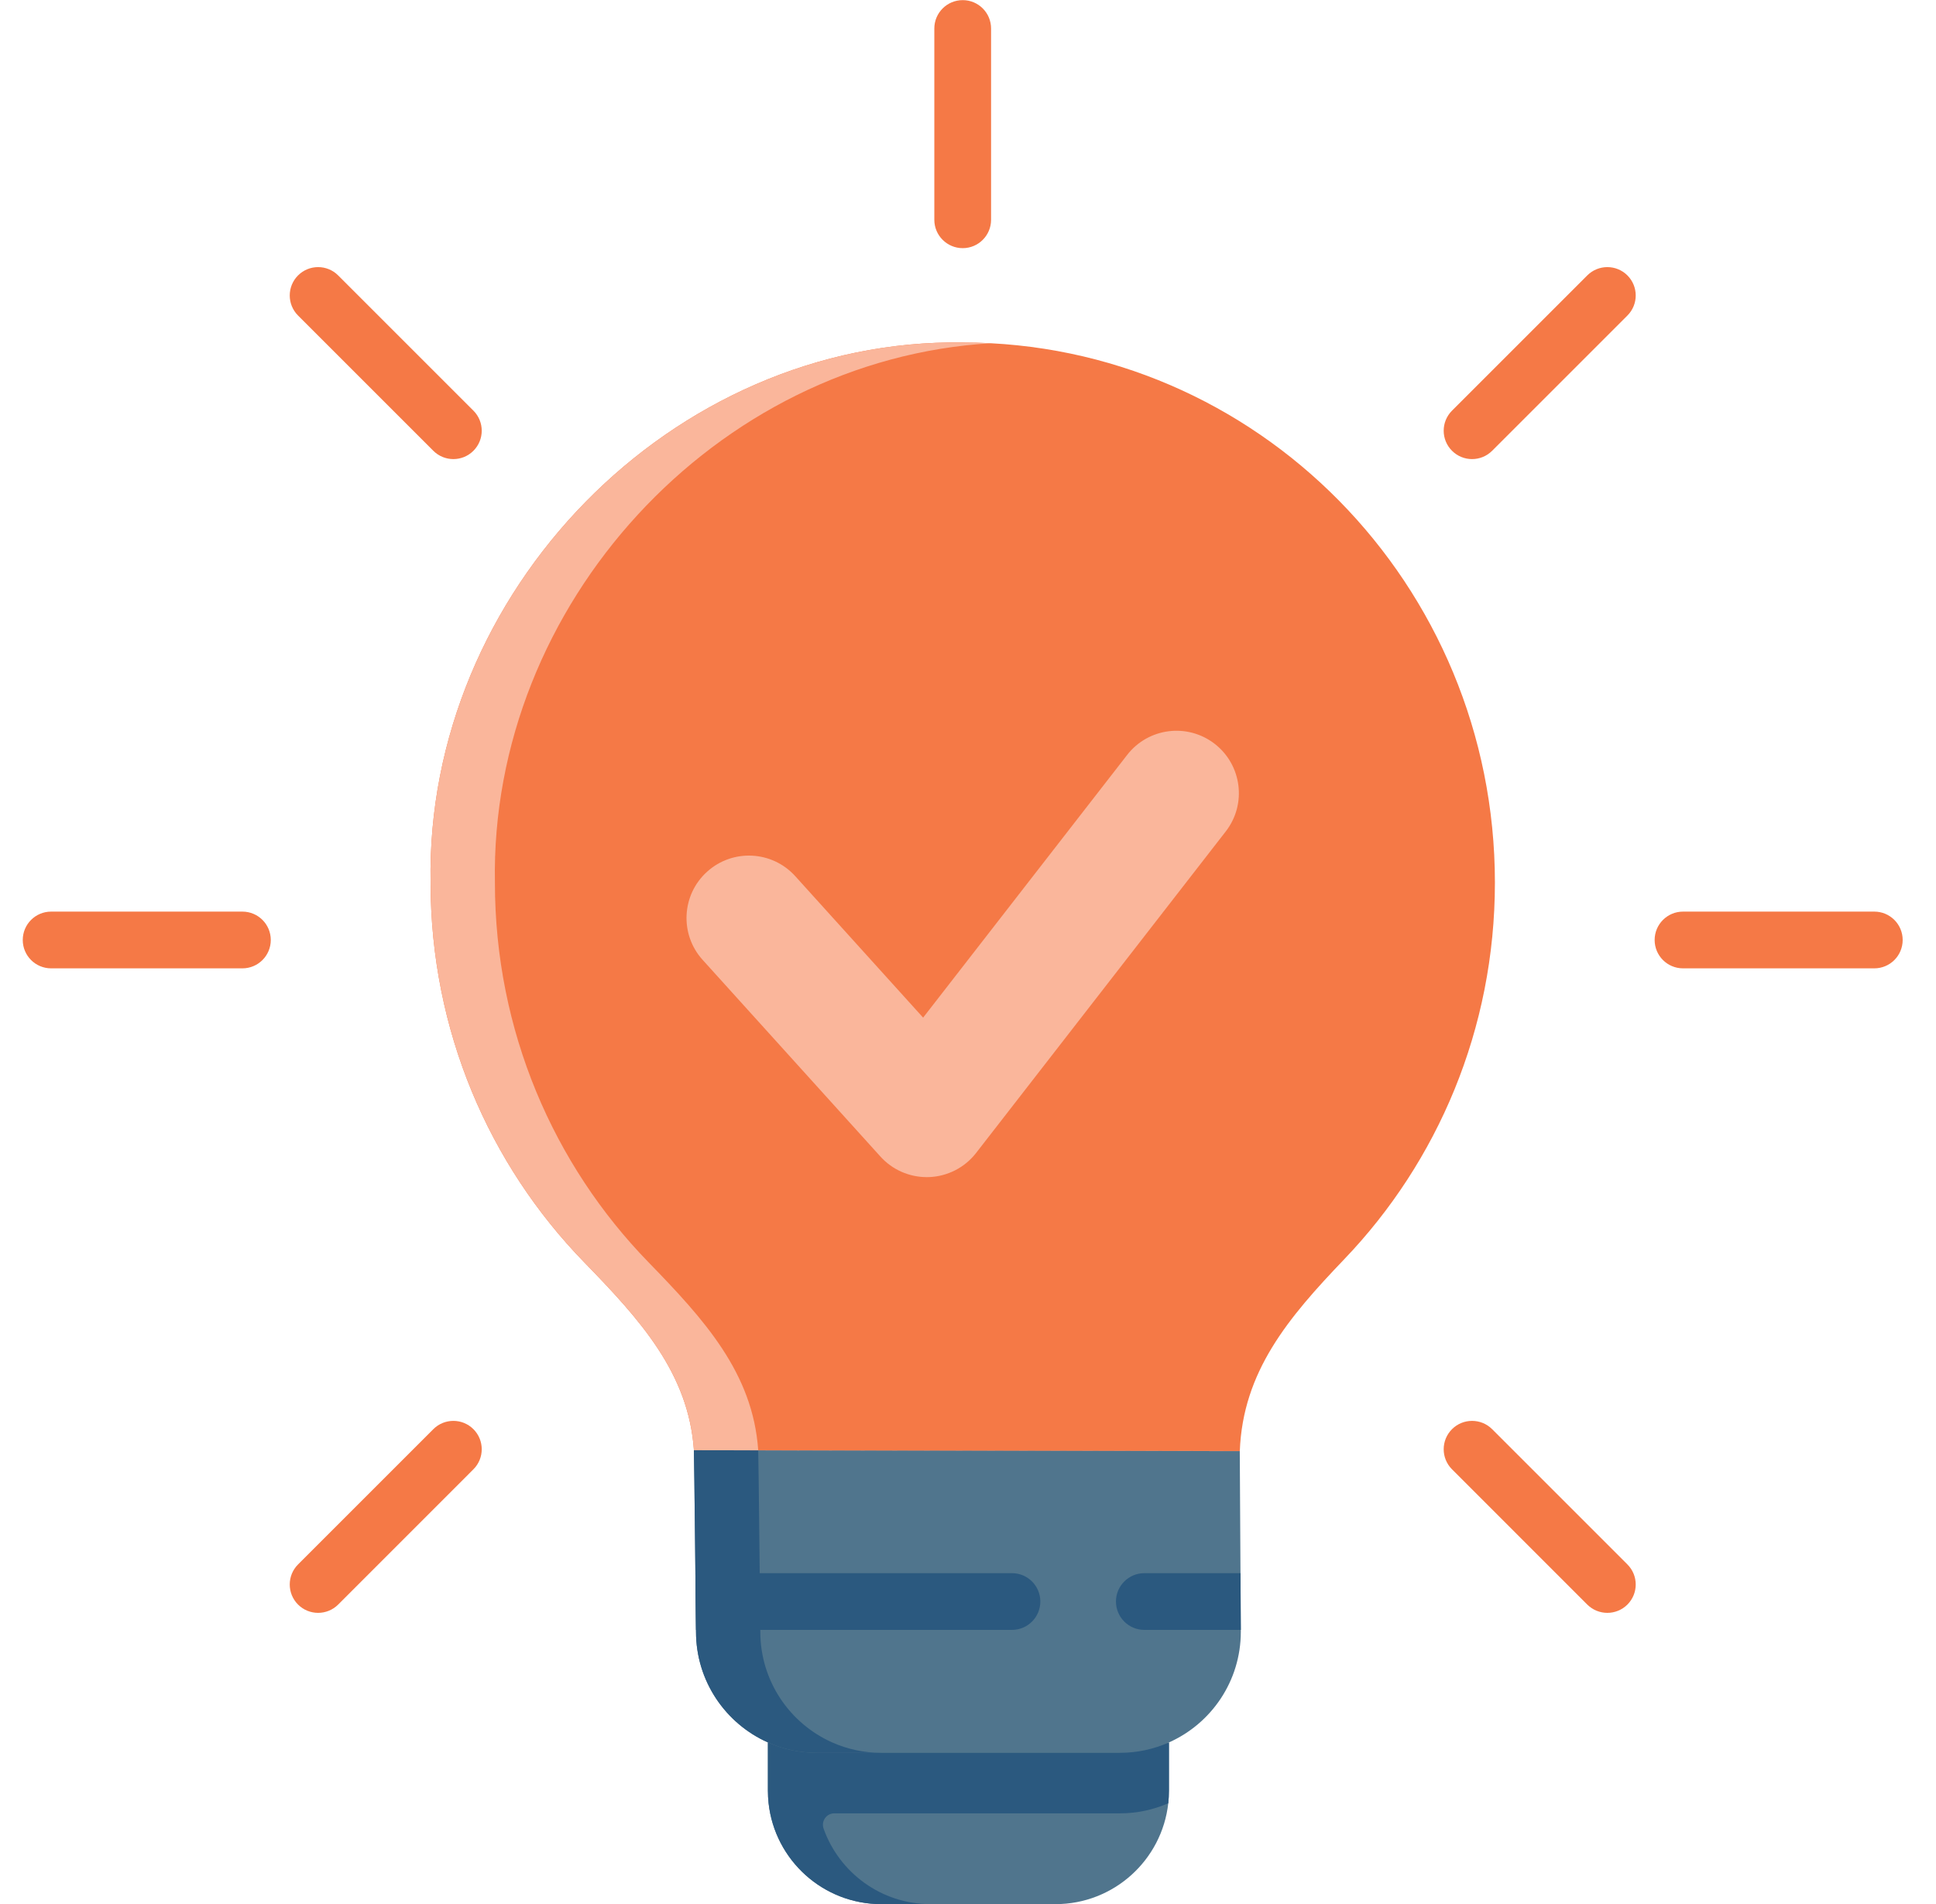 <svg width="61" height="60" viewBox="0 0 61 60" fill="none" xmlns="http://www.w3.org/2000/svg">
<g clip-path="url(#clip0_898_414)">
<path d="M36.831 54.908V56.428C36.831 56.562 36.824 56.695 36.81 56.825C36.612 58.613 35.095 60.004 33.255 60.004H27.771C25.931 60.004 24.415 58.613 24.217 56.825C24.203 56.695 24.195 56.562 24.195 56.428V54.908C24.669 55.119 25.193 55.236 25.745 55.236H35.281C35.833 55.236 36.358 55.119 36.831 54.908Z" fill="#50758D"/>
<path d="M30.334 7.82C29.84 7.82 29.439 7.419 29.439 6.926V0.898C29.439 0.404 29.84 0.004 30.334 0.004C30.827 0.004 31.227 0.404 31.227 0.898V6.926C31.227 7.419 30.827 7.82 30.334 7.82Z" fill="#F57946"/>
<path d="M14.285 14.467C14.056 14.467 13.828 14.38 13.653 14.205L9.391 9.943C9.042 9.594 9.042 9.028 9.391 8.679C9.74 8.33 10.306 8.33 10.655 8.679L14.917 12.941C15.266 13.29 15.266 13.856 14.917 14.205C14.743 14.38 14.514 14.467 14.285 14.467Z" fill="#F57946"/>
<path d="M7.638 30.515H1.611C1.117 30.515 0.717 30.115 0.717 29.621C0.717 29.127 1.117 28.727 1.611 28.727H7.638C8.132 28.727 8.532 29.127 8.532 29.621C8.532 30.115 8.132 30.515 7.638 30.515Z" fill="#F57946"/>
<path d="M10.023 50.825C9.794 50.825 9.565 50.738 9.391 50.564C9.042 50.214 9.042 49.648 9.391 49.299L13.653 45.037C14.002 44.688 14.568 44.688 14.917 45.037C15.266 45.386 15.266 45.952 14.917 46.301L10.655 50.564C10.48 50.738 10.252 50.825 10.023 50.825Z" fill="#F57946"/>
<path d="M50.645 50.825C50.416 50.825 50.187 50.738 50.012 50.564L45.75 46.301C45.401 45.952 45.401 45.386 45.75 45.037C46.099 44.688 46.665 44.688 47.015 45.037L51.277 49.299C51.626 49.648 51.626 50.214 51.277 50.564C51.102 50.738 50.873 50.825 50.645 50.825Z" fill="#F57946"/>
<path d="M59.056 30.515H53.029C52.535 30.515 52.135 30.115 52.135 29.621C52.135 29.127 52.535 28.727 53.029 28.727H59.056C59.55 28.727 59.95 29.127 59.95 29.621C59.95 30.115 59.55 30.515 59.056 30.515Z" fill="#F57946"/>
<path d="M46.382 14.467C46.154 14.467 45.925 14.38 45.75 14.205C45.401 13.856 45.401 13.29 45.75 12.941L50.012 8.679C50.361 8.33 50.928 8.33 51.277 8.679C51.626 9.028 51.626 9.594 51.277 9.943L47.015 14.205C46.84 14.38 46.611 14.467 46.382 14.467Z" fill="#F57946"/>
<path d="M30.513 54.044C30.513 54.044 24.669 55.119 24.195 54.908V56.428C24.195 56.562 24.203 56.695 24.217 56.825C24.415 58.613 25.931 60.004 27.771 60.004H29.321C27.766 60.004 26.443 59.011 25.95 57.625C25.867 57.39 26.038 57.143 26.286 57.143H35.281C35.825 57.143 36.342 57.03 36.81 56.825C36.824 56.695 36.831 56.562 36.831 56.428V54.908C36.358 55.119 30.513 54.044 30.513 54.044Z" fill="#2B597F"/>
<path d="M39.096 51.421C39.096 52.976 38.165 54.315 36.831 54.908C36.358 55.119 35.833 55.236 35.281 55.236H25.745C25.193 55.236 24.668 55.119 24.195 54.908C22.861 54.315 21.93 52.976 21.93 51.421C21.93 51.421 21.874 45.85 21.863 45.704V45.7L30.513 44.508L39.063 45.7L39.096 51.421Z" fill="#50758D"/>
<path d="M27.771 55.236H25.745C25.193 55.236 24.668 55.119 24.195 54.908C22.861 54.315 21.93 52.976 21.93 51.421C21.93 51.421 21.874 45.85 21.863 45.704V45.7H23.89V45.704C23.901 45.85 23.956 51.421 23.956 51.421C23.956 52.976 24.887 54.315 26.221 54.908C26.695 55.119 27.219 55.236 27.771 55.236Z" fill="#2B597F"/>
<path d="M39.096 51.362H36.056C35.563 51.362 35.162 50.961 35.162 50.468C35.162 49.974 35.563 49.574 36.056 49.574H39.086L39.091 50.468L39.096 51.362Z" fill="#2B597F"/>
<path d="M32.779 50.468C32.779 50.961 32.379 51.362 31.885 51.362H21.93L21.91 49.574H31.885C32.379 49.574 32.779 49.974 32.779 50.468Z" fill="#2B597F"/>
<path d="M30.35 10.793C30.35 10.793 30.35 10.793 30.35 10.793L30.35 10.792C21.144 10.651 13.402 18.675 13.567 27.814C13.567 32.476 15.414 36.702 18.406 39.776C20.169 41.589 21.695 43.265 21.864 45.7L39.064 45.728C39.16 43.222 40.585 41.53 42.36 39.676C45.295 36.611 47.102 32.427 47.102 27.814C47.102 18.418 39.604 10.801 30.35 10.793Z" fill="#F57946"/>
<path d="M39.064 45.724V45.728L21.864 45.7C21.695 43.265 20.169 41.589 18.406 39.776C15.414 36.702 13.567 32.476 13.567 27.814C13.401 18.674 21.144 10.651 30.35 10.793C30.647 10.793 30.942 10.801 31.236 10.816C22.54 11.321 15.435 19.055 15.594 27.814C15.594 32.476 17.44 36.702 20.432 39.776C22.195 41.589 23.721 43.265 23.89 45.7L39.064 45.724Z" fill="#FAB69B"/>
<path d="M30.754 36.334C30.397 36.793 29.855 37.071 29.274 37.093C29.249 37.094 29.225 37.094 29.2 37.094C28.645 37.094 28.115 36.86 27.741 36.446L22.139 30.248C21.41 29.442 21.473 28.198 22.279 27.47C23.085 26.741 24.328 26.804 25.057 27.61L29.086 32.068L35.515 23.789C36.181 22.931 37.416 22.775 38.274 23.441C39.132 24.108 39.288 25.343 38.621 26.201L30.754 36.334Z" fill="#FAB69B"/>
</g>
<defs>
<clipPath id="clip0_898_414">
<rect width="60" height="60" fill="white" transform="translate(0.334 0.004)"/>
</clipPath>
</defs>
</svg>
